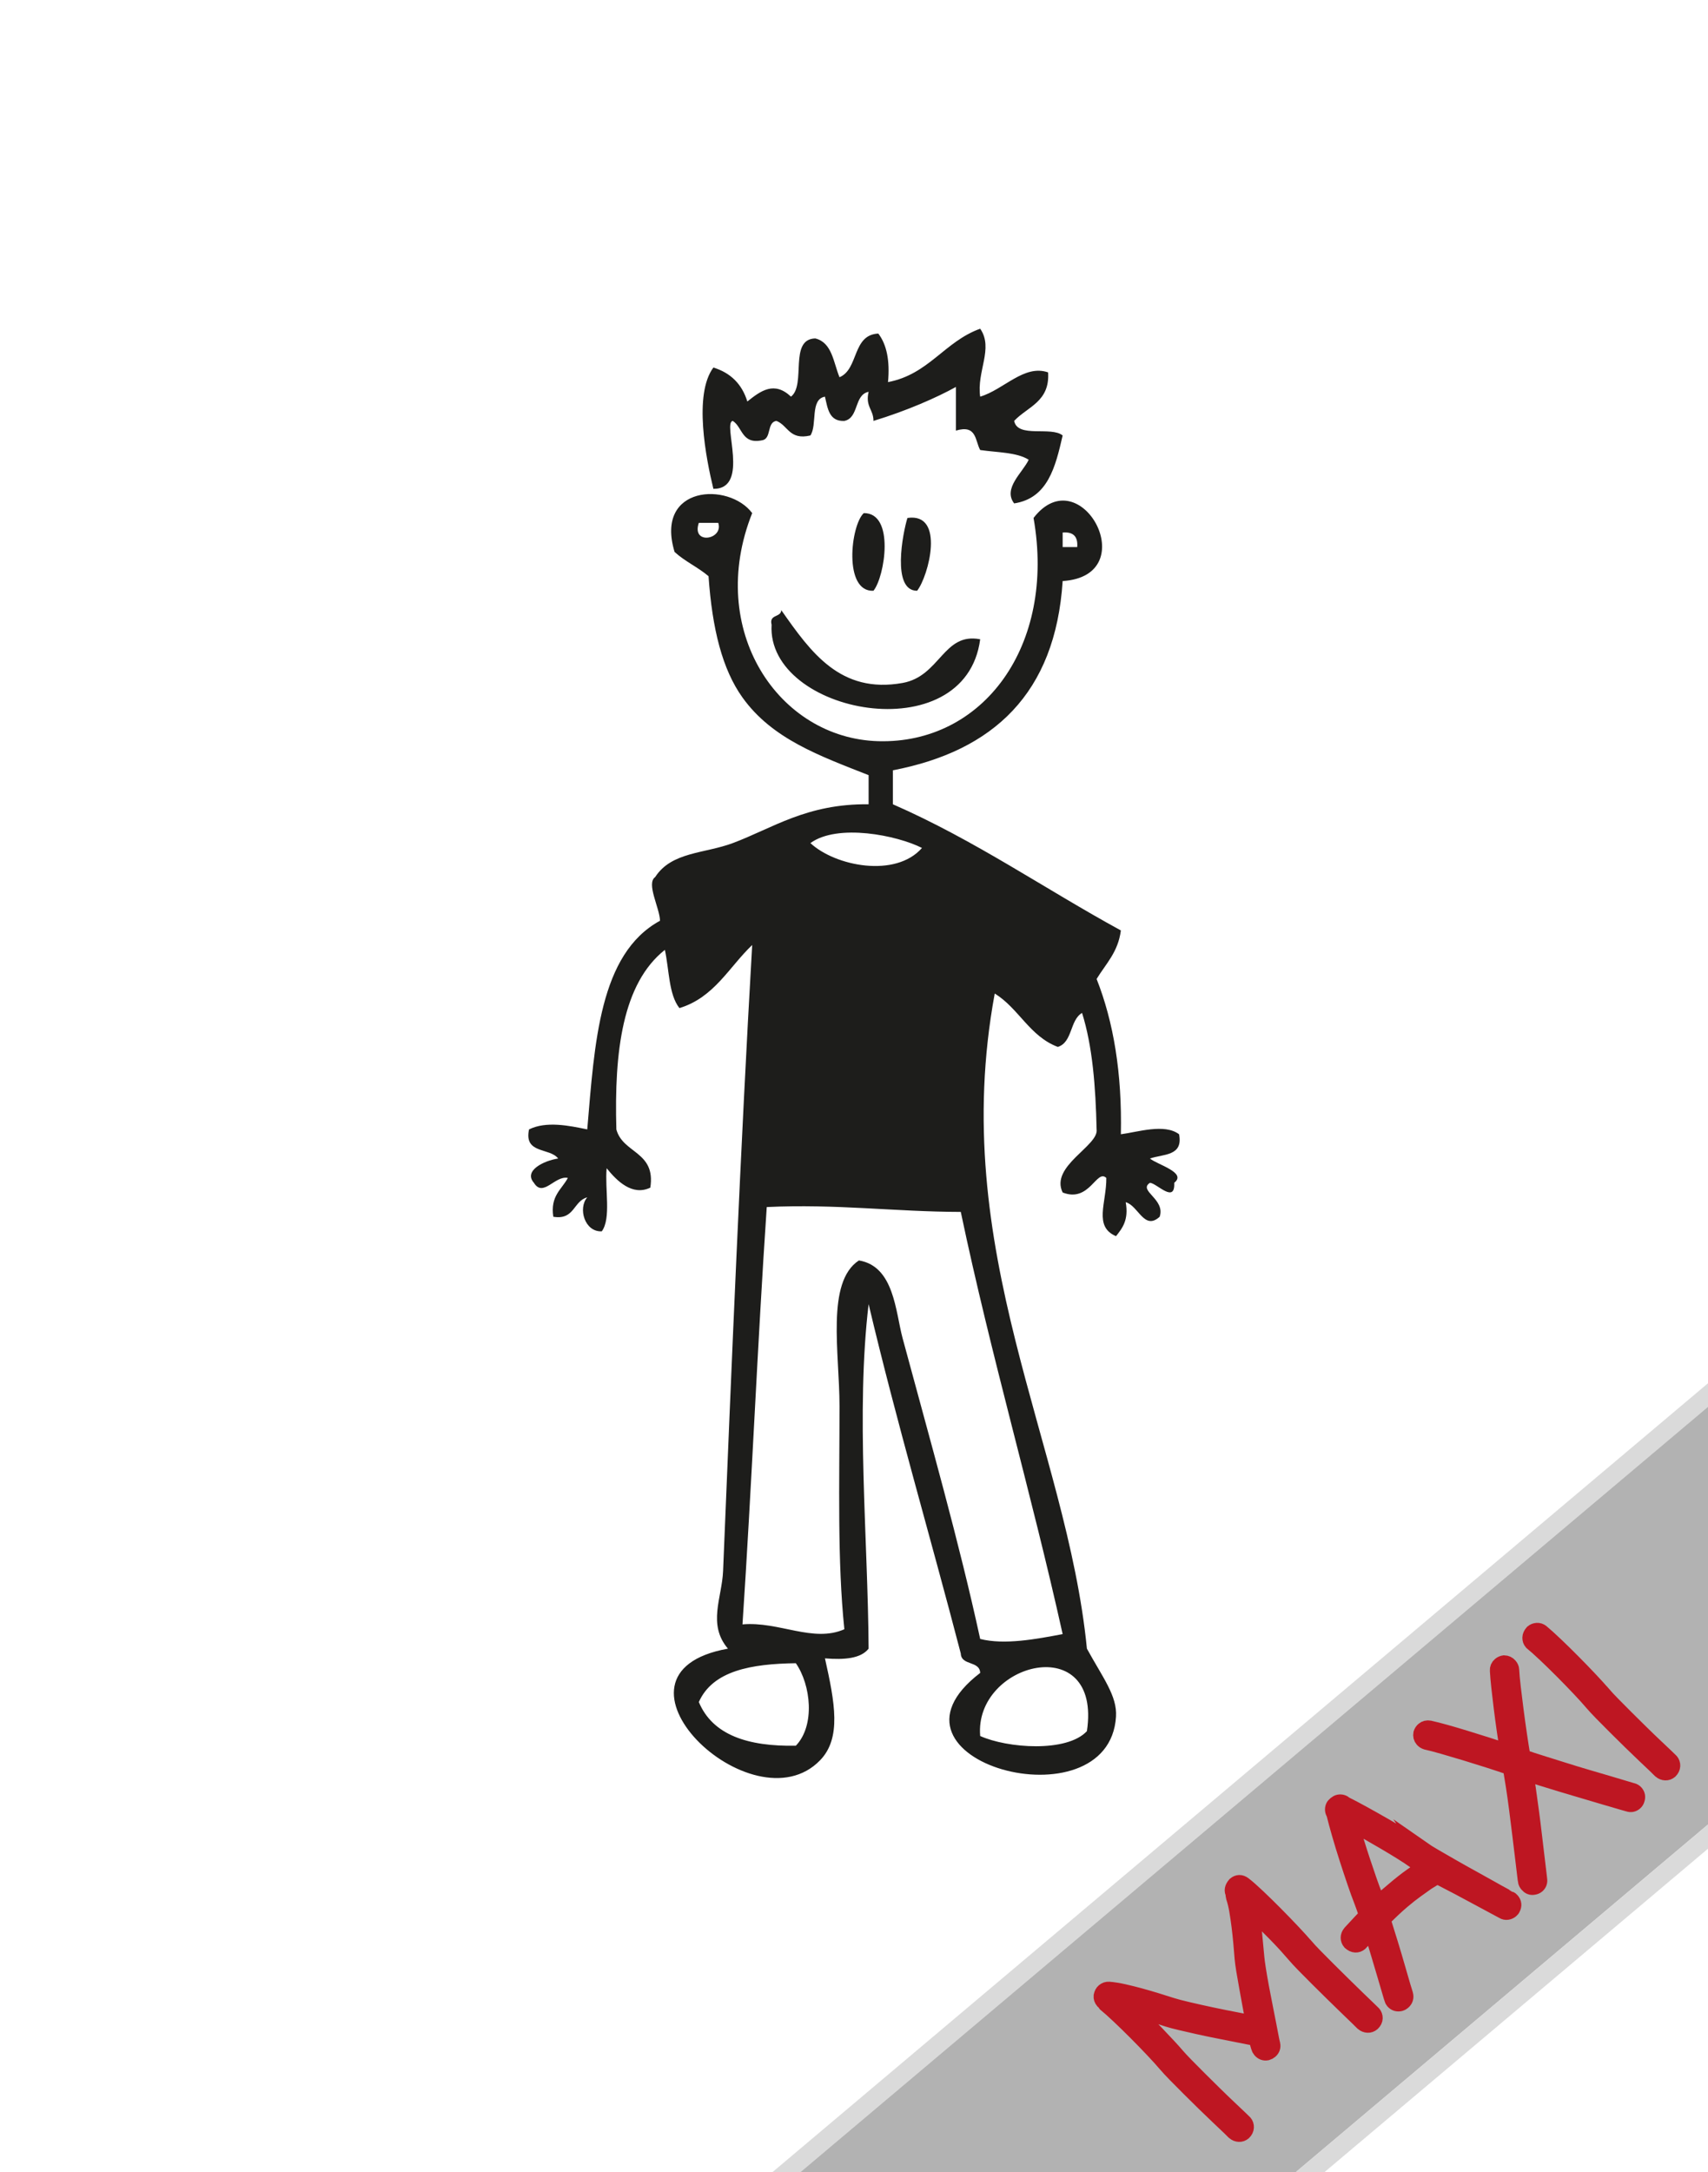<?xml version="1.0" encoding="UTF-8"?>
<svg xmlns="http://www.w3.org/2000/svg" viewBox="0 0 334.488 425.197">
  <defs>
    <style>
      .cls-1 {
        fill: #b2b2b2;
      }

      .cls-1, .cls-2, .cls-3 {
        stroke-width: 0px;
      }

      .cls-2 {
        fill: #dadada;
      }

      .cls-3 {
        fill: #1d1d1b;
      }

      .cls-4 {
        fill: #be1622;
        stroke: #be1622;
        stroke-miterlimit: 10;
        stroke-width: 3.037px;
      }
    </style>
  </defs>
  <g id="Livello_1" data-name="Livello 1">
    <path class="cls-3" d="M153.006,119.449c5.789,8.25,11.571,16.429,23.75,14.25,7.382-1.321,7.967-9.962,15.2-8.55-2.91,22.087-41.881,14.623-40.85-2.85-.523-2.106,1.814-1.353,1.9-2.85ZM177.706,101.4c7.437-1.11,4.16,11.371,1.9,14.25-5.054.016-2.785-11.385-1.9-14.25ZM169.156,100.45c6.138-.066,4.128,12.468,1.9,15.2-5.916.288-4.478-12.819-1.9-15.2ZM191.956,339.849c5.295,2.386,16.957,3.274,20.9-.95,2.98-19.846-22.133-13.5-20.9.95ZM136.856,333.199c2.703,6.48,9.644,8.723,19,8.55,3.801-3.955,2.96-11.88,0-16.15-8.747.12-16.272,1.461-19,7.6ZM150.156,236.299c-1.829,26.988-2.944,54.689-4.75,81.7,7.149-.629,13.825,3.652,19.95.95-1.387-13.383-.95-28.539-.95-43.7,0-10.376-2.678-24.264,3.8-28.5,6.92,1.147,7.166,10.062,8.55,15.2,5.41,20.082,11.051,39.803,15.2,58.9,4.745,1.205,10.944.04,16.15-.95-6.219-27.981-14.009-54.391-19.95-82.65-12.959-.025-24.366-1.601-38-.95ZM158.706,165.049c4.896,4.543,16.688,6.853,21.85.95-4.863-2.473-16.528-4.828-21.85-.95ZM208.106,107.099h2.85c.172-2.072-.777-3.022-2.85-2.85v2.85ZM140.656,102.35h-3.8c-1.508,4.417,4.909,3.298,3.8,0ZM108.356,238.199c-.619-4.102,1.641-5.325,2.85-7.6-2.525-.535-4.838,3.908-6.65.95-2.085-2.364,1.975-4.343,4.75-4.75-1.63-2.17-6.753-.847-5.7-5.7,3.353-1.662,7.819-.748,11.4,0,1.443-16.924,2.361-34.373,14.25-40.85-.069-2.528-2.75-7.298-.95-8.55,3.206-4.968,9.649-4.575,15.2-6.65,7.794-2.913,14.474-7.735,26.6-7.6v-5.7c-9.498-3.755-18.862-7.042-24.7-15.2-3.935-5.499-5.921-13.352-6.65-23.75-2.048-1.752-4.678-2.921-6.65-4.75-3.946-13.03,10.625-13.73,15.2-7.6-9.101,22.861,5.13,44.113,24.7,44.65,20.486.562,34.817-18.636,30.4-43.7,9.214-11.945,21.767,11.337,5.7,12.35-1.418,22.015-13.591,33.276-33.25,37.05v6.65c16.081,7.036,29.696,16.537,44.65,24.7-.526,4.224-2.952,6.548-4.75,9.5,3.317,8.4,4.998,18.435,4.75,30.4,3.249-.415,8.545-2.161,11.4,0,.85,4.333-3.124,3.843-5.7,4.75,1.4,1.197,7.309,2.74,4.75,4.75.202,4.171-3.388.104-4.75,0-2.409,1.56,3.082,3.176,1.9,6.65-3.049,2.77-4.151-2.167-6.65-2.85.617,3.467-.64,5.06-1.9,6.65-4.45-1.878-1.843-6.567-1.9-11.4-1.91-1.847-3.264,4.922-8.55,2.85-2.529-5.165,7.102-9.141,6.65-12.35-.187-8.363-.804-16.296-2.85-22.8-2.416,1.384-1.84,5.76-4.75,6.65-5.523-2.077-7.645-7.555-12.35-10.45-9.305,50.368,14.096,88.118,18.05,128.25,3.098,5.656,5.951,9.252,5.7,13.3-1.349,21.718-49.166,8.694-26.6-8.55-.092-2.441-3.708-1.359-3.8-3.8-5.95-22.867-12.53-45.103-18.05-68.4-2.519,21.205-.141,45.739,0,67.45-1.531,1.952-4.763,2.203-8.55,1.9,1.952,8.717,3.253,15.609-.95,19.95-13.232,13.668-45.154-16.991-18.05-21.85-4.04-4.758-1.166-9.961-.95-15.2,1.644-39.941,3.402-82.716,5.7-122.55-4.541,4.325-7.446,10.288-14.25,12.35-2.102-2.648-1.998-7.503-2.85-11.4-8.294,6.589-9.936,19.831-9.5,35.15,1.264,4.752,7.762,4.271,6.65,11.4-3.514,1.687-6.534-1.287-8.55-3.8-.385,4.048.92,9.787-.95,12.35-3.36.178-4.702-4.519-2.85-6.65-2.758.725-2.464,4.502-6.65,3.8ZM191.956,64.35c2.679,3.857-.731,8.376,0,13.3,4.618-1.369,8.604-6.38,13.3-4.75.376,5.759-4.048,6.719-6.65,9.5.688,3.429,7.238.996,9.5,2.85-1.416,6.184-2.908,12.292-9.5,13.3-2.255-2.949,1.688-6.048,2.85-8.55-2.327-1.473-6.183-1.417-9.5-1.9-1.015-1.835-.659-5.04-4.75-3.8v-8.55c-3.815,2.103-9.578,4.649-16.15,6.65.021-2.238-1.637-2.797-.95-5.7-2.893.59-1.857,5.11-4.75,5.7-2.987.137-3.264-2.436-3.8-4.75-2.963.52-1.457,5.51-2.85,7.6-4.135.968-4.368-1.965-6.65-2.85-1.956.261-.894,3.539-2.85,3.8-3.972.805-3.761-2.572-5.7-3.8-2.106.326,3.455,13.345-3.8,13.3-1.44-5.961-3.922-18.459,0-23.75,3.392,1.041,5.609,3.258,6.65,6.65,2.668-2.132,5.269-4.028,8.55-.95,3.028-2.356-.482-11.249,4.75-11.4,3.31.807,3.551,4.683,4.75,7.6,3.792-1.591,2.455-8.312,7.6-8.55,1.642,2.158,2.292,5.308,1.9,9.5,7.987-1.513,11.059-7.94,18.05-10.45Z"/>
  </g>
  <g id="Livello_2" data-name="Livello 2">
    <g>
      <polygon class="cls-2" points="334.49 270.79 334.49 275.4 156.78 425.2 151.31 425.2 334.49 270.79"/>
      <polygon class="cls-1" points="334.49 275.4 334.49 357.17 253.79 425.2 156.78 425.2 334.49 275.4"/>
      <polygon class="cls-2" points="334.49 357.17 334.49 361.91 259.41 425.2 253.79 425.2 334.49 357.17"/>
      <g>
        <path class="cls-4" d="M255.688,380.977c.404.476,1.008,1.125,1.813,1.949.805.824,1.692,1.718,2.66,2.682.969.965,1.964,1.949,2.988,2.953,1.023,1.005,1.956,1.915,2.796,2.729.841.815,1.542,1.49,2.104,2.026.561.535.853.815.874.84.234.276.347.588.342.936-.006.348-.173.685-.503,1.007-.276.233-.582.341-.918.325-.336-.015-.645-.139-.93-.374-.064-.075-.382-.386-.953-.934-.573-.548-1.279-1.229-2.12-2.044-.84-.813-1.768-1.717-2.781-2.71-1.012-.991-2.003-1.969-2.971-2.934-.969-.965-1.855-1.859-2.661-2.682-.805-.823-1.42-1.485-1.845-1.987-.446-.525-1-1.153-1.661-1.884-.662-.73-1.385-1.493-2.169-2.292-.783-.797-1.585-1.603-2.403-2.417-.818-.812-1.593-1.575-2.326-2.287.269,1.536.481,3.131.635,4.786.154,1.655.294,3.139.419,4.454.047.562.155,1.375.323,2.436.168,1.062.37,2.226.602,3.49.234,1.266.483,2.55.748,3.853.265,1.303.499,2.492.701,3.568.203,1.077.374,1.964.514,2.662.141.699.221,1.062.242,1.086.097.521-.055.951-.456,1.29-.175.149-.383.259-.622.332-.52.097-.961-.067-1.321-.493-.148-.175-.249-.37-.302-.584l-.519-1.754c-.093-.008-.5-.082-1.222-.223-.722-.141-1.628-.321-2.716-.539-1.088-.217-2.291-.456-3.609-.717-1.317-.26-2.599-.528-3.845-.806-1.247-.278-2.395-.541-3.446-.791-1.05-.249-1.871-.468-2.461-.657-1.02-.34-2.16-.708-3.42-1.103-1.26-.395-2.517-.749-3.772-1.062.8.742,1.636,1.55,2.508,2.426.87.875,1.708,1.736,2.511,2.583.804.846,1.548,1.635,2.233,2.367.685.733,1.25,1.361,1.695,1.887.404.476,1.008,1.125,1.813,1.949.805.824,1.693,1.718,2.661,2.682.968.965,1.964,1.949,2.987,2.953,1.023,1.005,1.962,1.91,2.815,2.712.854.805,1.561,1.475,2.123,2.01.561.535.853.816.873.84.234.276.342.593.324.953-.018.358-.179.69-.484.991-.276.233-.582.341-.918.325-.336-.015-.646-.139-.93-.374-.064-.075-.382-.386-.953-.934-.572-.548-1.285-1.224-2.139-2.028-.853-.803-1.786-1.701-2.8-2.694-1.012-.991-2.002-1.969-2.971-2.934s-1.855-1.859-2.66-2.682c-.805-.823-1.421-1.485-1.845-1.987-.637-.751-1.485-1.688-2.545-2.813-1.06-1.123-2.165-2.262-3.316-3.417-1.151-1.154-2.266-2.242-3.346-3.262-1.081-1.02-1.97-1.816-2.668-2.386-.043-.05-.085-.111-.125-.185-.041-.072-.147-.186-.321-.341-.255-.301-.367-.635-.336-1.006.08-.412.246-.725.496-.937.301-.255.636-.366,1.006-.336.878.072,1.849.229,2.913.467,1.063.24,2.141.509,3.234.808s2.179.617,3.257.95c1.079.334,2.061.642,2.946.925.704.221,1.781.502,3.231.842,1.452.341,2.989.684,4.614,1.027,1.625.344,3.195.66,4.707.947,1.513.288,2.66.511,3.439.668-.237-1.091-.466-2.262-.689-3.516-.223-1.252-.442-2.464-.661-3.635-.217-1.171-.407-2.256-.569-3.261-.162-1.002-.265-1.785-.313-2.349-.066-.89-.148-1.875-.246-2.955-.097-1.079-.212-2.154-.345-3.224-.132-1.071-.286-2.114-.458-3.13-.173-1.016-.39-1.907-.652-2.674-.056-.167-.073-.39-.05-.668-.328-.539-.222-1.124.319-1.756.551-.466,1.123-.476,1.715-.032.744.574,1.672,1.39,2.784,2.447,1.113,1.059,2.26,2.184,3.442,3.375,1.183,1.193,2.31,2.357,3.38,3.493,1.071,1.137,1.904,2.056,2.498,2.757Z"/>
        <path class="cls-4" d="M278.596,362.012c.529.37,1.32.86,2.377,1.472,1.055.611,2.212,1.277,3.468,1.998,1.257.721,2.548,1.445,3.873,2.171,1.326.727,2.528,1.397,3.607,2.009,1.079.614,1.97,1.106,2.673,1.478.703.372,1.065.571,1.086.596.135.058.266.162.393.312.403.475.454.992.152,1.55-.033.114-.137.245-.312.394-.201.17-.441.278-.725.324-.283.047-.558-.011-.824-.172-.089-.054-.563-.308-1.422-.764-.859-.454-1.907-1.019-3.144-1.692-1.237-.672-2.598-1.401-4.081-2.189-1.483-.785-2.907-1.526-4.27-2.22-.565.349-1.215.75-1.951,1.201-.593.418-1.311.929-2.153,1.535-.842.606-1.738,1.312-2.69,2.119-.652.552-1.305,1.138-1.962,1.759-.657.622-1.29,1.233-1.899,1.834.462,1.459.951,3.025,1.464,4.698.514,1.672.978,3.236,1.394,4.691.415,1.455.774,2.691,1.074,3.704.301,1.016.47,1.571.509,1.667.138.57-.017,1.046-.468,1.428-.176.149-.334.241-.476.275-.597.161-1.084.015-1.467-.436-.106-.125-.185-.294-.237-.509-.021-.024-.154-.46-.398-1.307-.245-.847-.558-1.915-.941-3.204-.382-1.289-.806-2.715-1.271-4.279-.465-1.563-.917-3.062-1.358-4.496-.637.669-1.155,1.227-1.552,1.67-.398.445-.634.699-.709.763-.276.234-.581.343-.918.326-.336-.016-.678-.178-1.025-.486-.233-.276-.349-.577-.344-.902.003-.325.122-.629.354-.914.05-.042.37-.389.959-1.038s1.342-1.45,2.259-2.399c-.181-.62-.364-1.177-.544-1.67-.181-.492-.337-.917-.47-1.278-.348-.867-.774-2.043-1.281-3.53-.506-1.485-1.023-3.047-1.552-4.687-.528-1.638-1.018-3.245-1.471-4.82-.452-1.574-.808-2.896-1.07-3.966-.289-.442-.333-.9-.131-1.373.057-.135.199-.298.425-.489.2-.17.407-.281.621-.333.474-.1.906.029,1.296.387.962.475,2.151,1.103,3.564,1.883,1.415.781,2.856,1.593,4.323,2.435,1.467.844,2.849,1.674,4.144,2.49,1.295.818,2.329,1.479,3.102,1.985ZM272.87,370.028c1.352-1.146,2.553-2.089,3.604-2.829,1.052-.739,1.896-1.316,2.535-1.73-.423-.244-.793-.466-1.115-.668-.321-.2-.603-.369-.849-.507-.659-.473-1.493-1.025-2.501-1.656-1.008-.63-2.088-1.284-3.244-1.962-1.155-.677-2.316-1.35-3.483-2.017-1.168-.666-2.254-1.262-3.258-1.788.304,1.12.657,2.337,1.061,3.651.404,1.315.821,2.619,1.25,3.911.429,1.293.846,2.521,1.251,3.684.405,1.163.761,2.13,1.071,2.901.119.243.226.508.319.794.092.288.206.612.339.971.938-.924,1.946-1.842,3.023-2.755Z"/>
        <path class="cls-4" d="M301.801,345.152c1.283.398,2.691.84,4.222,1.327,1.532.488,3.099.966,4.702,1.436,1.603.47,3.064.9,4.383,1.287,1.319.389,2.398.71,3.239.966.84.255,1.284.386,1.33.389.274.07.495.204.666.405.318.376.399.801.243,1.278-.069.274-.203.496-.404.666-.375.319-.802.4-1.278.243-.114-.032-.569-.163-1.365-.391-.797-.228-1.797-.52-3.002-.877-1.205-.355-2.54-.75-4.006-1.186-1.466-.436-2.932-.871-4.399-1.307-1.466-.435-2.846-.857-4.14-1.267-1.293-.409-2.37-.765-3.23-1.07.159.899.334,2.019.526,3.362.192,1.344.388,2.769.59,4.276.202,1.508.391,3.025.568,4.553.176,1.529.342,2.916.495,4.162.154,1.248.278,2.282.373,3.105.095.823.149,1.294.162,1.41.075.496-.074.903-.449,1.221-.176.149-.417.245-.723.289-.45.079-.843-.081-1.183-.481-.212-.25-.322-.48-.328-.691-.021-.024-.083-.479-.185-1.36-.102-.882-.236-2.004-.403-3.369-.167-1.364-.351-2.876-.551-4.534-.201-1.658-.404-3.281-.611-4.871-.207-1.588-.412-3.05-.617-4.383-.204-1.332-.37-2.352-.498-3.063l-.119-.673c-1.222-.426-2.616-.891-4.181-1.393-1.566-.502-3.115-.984-4.649-1.45-1.533-.463-2.983-.892-4.348-1.284-1.365-.391-2.471-.68-3.316-.867-.296-.094-.539-.254-.729-.48-.276-.325-.372-.718-.287-1.176.094-.295.254-.538.479-.729.325-.276.718-.371,1.177-.288.846.188,1.89.454,3.131.8,1.24.347,2.559.735,3.956,1.165,1.396.429,2.816.873,4.257,1.329,1.441.456,2.762.886,3.963,1.287-.2-1.25-.407-2.624-.621-4.121-.214-1.496-.413-2.974-.595-4.433-.183-1.459-.344-2.829-.482-4.109-.139-1.28-.231-2.353-.276-3.22-.033-.444.126-.816.476-1.113.225-.191.49-.308.798-.353.44.013.799.182,1.076.507.233.276.351.541.353.798.044.865.149,2.003.311,3.414.164,1.411.348,2.911.555,4.499.207,1.59.429,3.197.668,4.824.238,1.627.468,3.079.689,4.354l.644.228c.679.243,1.659.562,2.942.959Z"/>
        <path class="cls-4" d="M313.94,331.605c.404.476,1.007,1.125,1.813,1.948.805.825,1.692,1.718,2.661,2.683.968.965,1.963,1.949,2.987,2.953,1.023,1.005,1.962,1.91,2.815,2.712.854.805,1.561,1.475,2.123,2.01.56.535.853.816.873.84.234.276.342.593.324.953-.019.359-.18.69-.484.991-.276.233-.582.341-.917.325s-.646-.14-.93-.374c-.064-.075-.382-.386-.953-.934-.572-.548-1.285-1.224-2.139-2.028-.853-.803-1.786-1.701-2.8-2.694-1.012-.992-2.003-1.97-2.971-2.934-.969-.965-1.855-1.859-2.66-2.683-.805-.823-1.421-1.485-1.845-1.986-.637-.751-1.485-1.688-2.545-2.813-1.06-1.123-2.165-2.262-3.316-3.417-1.151-1.154-2.266-2.242-3.346-3.263-1.08-1.02-1.97-1.816-2.668-2.386-.212-.25-.315-.549-.31-.899.005-.348.162-.696.47-1.044.25-.212.54-.327.867-.347.327-.02.623.075.885.283.719.595,1.634,1.422,2.746,2.479,1.113,1.059,2.26,2.184,3.442,3.376,1.183,1.193,2.31,2.357,3.379,3.493,1.071,1.137,1.904,2.056,2.498,2.757Z"/>
      </g>
    </g>
  </g>
</svg>
